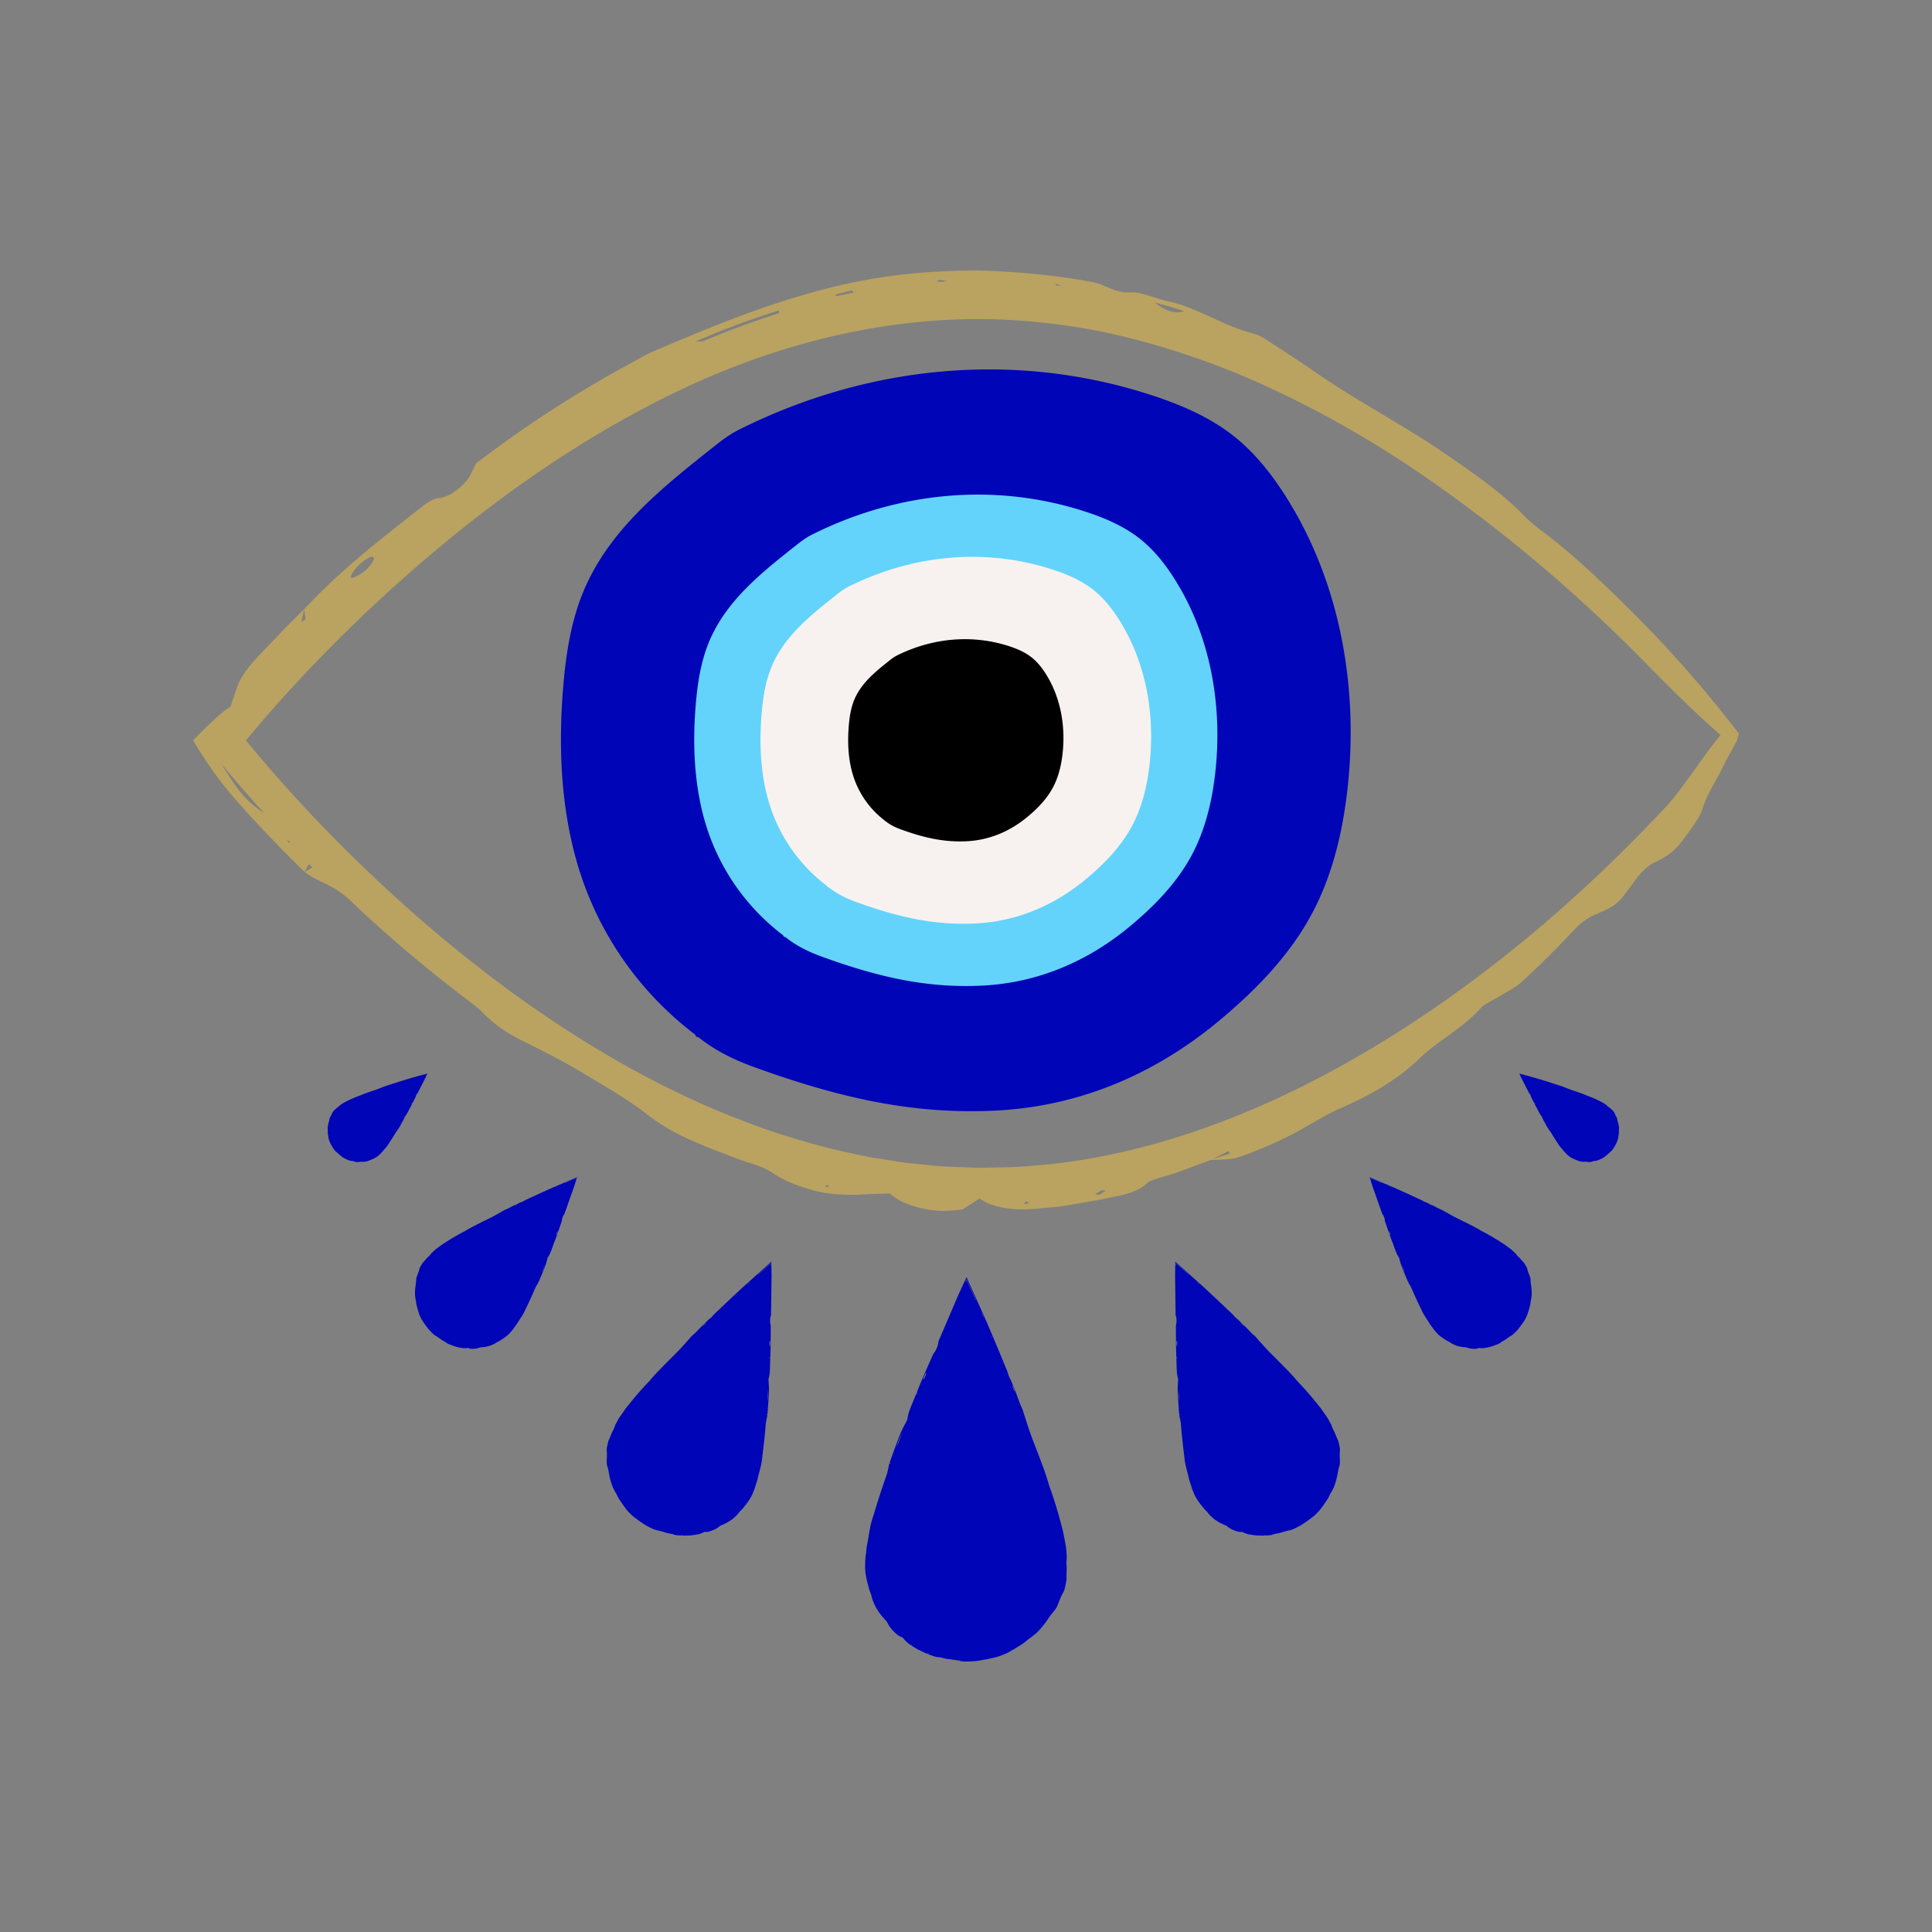 <?xml version="1.0" encoding="UTF-8"?>
<svg data-bbox="19.999 28 160.001 144.001" viewBox="0 0 200 200" height="200" width="200" xmlns="http://www.w3.org/2000/svg" data-type="color">
    <rect x="0" y="0" width="200" height="200" fill="#808080" stroke="none"/>
    <g>
        <path d="M62.136 57.887a22.64 22.64 0 0 0-1.515 2.814c-1.465 3.265-2.023 6.845-2.317 10.395-.502 6.057-.268 12.229 1.395 18.087a34.268 34.268 0 0 0 12.274 17.926c.044.163.134.272.326.261 1.705 1.369 3.621 2.313 5.707 3.071 8.767 3.186 16.513 4.981 25.219 4.518 8.704-.463 16.437-3.866 22.908-9.237 3.784-3.141 7.28-6.717 9.601-10.995 2.169-3.998 3.24-8.484 3.749-12.977 1.186-10.46-.702-21.408-6.384-30.368-1.481-2.335-3.227-4.543-5.421-6.269-2.504-1.969-5.51-3.247-8.567-4.237-14.289-4.628-29.445-2.998-42.67 3.632-.926.464-1.769 1.112-2.582 1.757-4.328 3.434-8.779 6.958-11.723 11.622z" fill="#0005B8" data-color="1"/>
        <path d="M74.56 64.215a14.858 14.858 0 0 0-1.003 1.864c-.971 2.163-1.34 4.535-1.535 6.887-.333 4.013-.177 8.101.924 11.983a22.698 22.698 0 0 0 8.131 11.876c.029.108.089.18.216.173 1.13.907 2.399 1.532 3.781 2.034 5.808 2.111 10.94 3.3 16.707 2.993 5.766-.307 10.889-2.561 15.176-6.119 2.507-2.081 4.823-4.45 6.36-7.284 1.437-2.649 2.147-5.621 2.484-8.597.785-6.929-.465-14.183-4.229-20.118-.981-1.547-2.138-3.01-3.591-4.153-1.659-1.305-3.65-2.151-5.675-2.807-9.466-3.066-19.507-1.986-28.268 2.406-.614.308-1.172.737-1.71 1.164-2.869 2.274-5.818 4.608-7.768 7.698z" fill="#63D3FB" data-color="2"/>
        <path d="M80.737 67.362c-.279.442-.531.905-.749 1.392-.725 1.615-1.001 3.386-1.146 5.142-.248 2.996-.132 6.049.69 8.947a16.953 16.953 0 0 0 6.071 8.867c.022.081.066.135.161.129.844.677 1.791 1.144 2.823 1.519 4.337 1.576 8.168 2.464 12.475 2.235 4.306-.229 8.131-1.912 11.332-4.569 1.872-1.554 3.601-3.323 4.749-5.439 1.073-1.978 1.603-4.197 1.855-6.419.586-5.174-.347-10.59-3.158-15.022-.732-1.155-1.596-2.247-2.681-3.101-1.239-.974-2.726-1.606-4.238-2.096-7.068-2.289-14.566-1.483-21.107 1.797-.458.23-.875.55-1.277.869-2.142 1.698-4.343 3.442-5.8 5.749z" fill="#F7F2EF" data-color="3"/>
        <path d="M88.911 71.525a6.263 6.263 0 0 0-.413.767c-.399.89-.551 1.866-.632 2.834-.137 1.651-.073 3.334.38 4.931a9.339 9.339 0 0 0 3.346 4.887c.012.044.037.074.089.071.465.373.987.63 1.556.837 2.39.869 4.502 1.358 6.875 1.232 2.373-.126 4.481-1.054 6.245-2.518 1.032-.856 1.985-1.831 2.617-2.998.591-1.09.883-2.313 1.022-3.538.323-2.852-.191-5.836-1.74-8.279-.404-.637-.88-1.239-1.478-1.709-.683-.537-1.502-.885-2.335-1.155-3.896-1.262-8.028-.817-11.633.99a4.181 4.181 0 0 0-.704.479c-1.179.937-2.393 1.898-3.195 3.169z"/>
        <path d="M179.922 76.259c.025-.104.05-.205.078-.33a126.802 126.802 0 0 0-11.433-12.971c-2.783-2.738-5.585-5.441-8.689-7.798-.678-.502-1.436-1.075-1.97-1.644-2.244-2.333-4.927-4.209-7.61-6.073-4.417-3.108-9.244-5.577-13.678-8.604-1.348-.935-2.696-1.816-4.065-2.722-.868-.525-1.897-1.34-2.611-1.526-1.626-.423-3.08-1.029-4.494-1.734-1.449-.608-2.865-1.312-4.45-1.654-1.267-.251-2.882-.988-3.776-.933-1.923.12-2.748-.851-4.224-1.085-3.839-.726-7.752-1.061-11.676-1.185-3.924.014-7.857.267-11.709.986-7.72 1.428-14.95 4.378-22.06 7.423-.591.256-1.184.598-1.763.923a122.154 122.154 0 0 0-16.495 10.624c-.406.726-.567 1.365-1.158 1.999-.891.961-1.923 1.571-2.854 1.626-.296.018-1.011.404-1.454.762-4.286 3.36-8.601 6.683-12.352 10.734l.152 1.012-.429.307.27-1.321c-1.558 1.521-3.058 3.101-4.563 4.674-1.091 1.157-2.013 2.303-2.392 3.458l-.653 1.95c-1.026.607-2.712 2.286-3.865 3.48.884 1.581 2.306 3.552 2.786 4.188.736.968 1.716 2.102 3.29 3.828a134.333 134.333 0 0 0 5.445 5.594l.462-.8.345.348-.799.475c1.619 1.182 2.916 1.222 4.793 3.008 3.933 3.749 8.111 7.243 12.452 10.52.512.385 1.032.839 1.444 1.267 1.254 1.244 2.562 2.05 4.163 2.821 1.998.995 4.174 2.107 6.166 3.316 2.204 1.321 4.711 2.778 6.431 4.157 1.367 1.038 2.845 1.931 4.423 2.607.783.35 1.57.692 2.364 1.011l2.393.904c1.349.562 2.548.696 3.834 1.547 1.283.877 2.76 1.399 4.265 1.821 1.516.39 3.123.473 4.692.428.895-.072 1.902-.078 3.147-.129.898.773 2.026 1.236 3.305 1.53.64.138 1.317.257 2.028.271.712.002 1.455-.048 2.218-.15l1.781-1.139c.926.708 2.224 1.005 3.672 1.113 1.447.081 3.031-.141 4.578-.267 1.335-.19 2.66-.471 3.992-.675 1.936-.418 3.949-.612 5.118-1.79.32-.313 1.883-.664 2.879-.998l3.626-1.344.017-.009c1-.067 2.031.007 3.034-.333 2.452-.864 4.939-1.986 7.131-3.283 1.193-.665 2.188-1.283 3.393-1.793 3.008-1.313 5.764-2.876 8.117-5.146 1.781-1.738 4.591-3.195 6.321-5.2.342-.397 1.361-.846 2.065-1.277.678-.429 1.465-.799 2.018-1.294 1.899-1.707 3.68-3.509 5.4-5.328.813-.879 1.513-1.405 2.375-1.767 2.143-.945 2.241-.951 3.931-3.304.673-.921 1.306-1.655 2.168-2.076.948-.456 1.913-.968 2.783-2.11.859-1.157 1.944-2.576 2.191-3.443.444-1.536 1.641-3.257 2.397-4.898.269-.589.666-1.14 1.003-1.87.111-.11.194-.348.281-.703l.005-.013c.002.005.001.006 0 .007zm-57.341-44.046c-1.016.364-2.08-.142-3.04-.894.947.269 1.907.496 3.04.894zm-12.677-2.638a6.164 6.164 0 0 0-.544-.013l-.12-.183c.223.058.445.118.664.196zm-12.636-.6c.279.027.53.084.79.129l-.568.089a6.214 6.214 0 0 0-.556-.061c.113-.054.268-.162.334-.157zm-9.074 1.094c.039-.009.111.118.193.21l-1.817.387c-.019.004-.084-.173-.072-.176.56-.15 1.126-.294 1.696-.421zm-7.552 2.055.011.299a89.26 89.26 0 0 0-7.878 2.905c-.117.05-.266.015-.786.035 3.024-1.339 5.827-2.329 8.653-3.239zM36.368 59.53c.3-.682 1.371-1.681 2.048-1.893.194-.062.352.112.269.298-.377.85-1.142 1.408-1.979 1.82-.141.068-.248.059-.371.086.009-.103-.023-.186.033-.311zM22.892 79.032c1.868 2.264 2.844 3.355 4.44 5.122-2.029-1.294-2.859-2.579-4.44-5.122zm7.029 8.239-.228-.354.347.253-.119.101zm55.447 35.571.302-.217.148.27-.45-.053zm20.638 1.82.203-.328.359.213-.562.115zm7.843-.985c-.167-.004-.336-.029-.502-.042l.669-.413c.035-.019.313.01.48.016l-.647.439zm11.651-3.679 1.655-.836.174.264-1.829.572zm47.202-36.742c-4.554 4.883-9.392 9.513-14.527 13.768-7.46 6.166-15.522 11.613-24.159 15.832-5.186 2.517-10.58 4.586-16.127 5.994-3.597.888-7.249 1.566-10.928 1.816-1.834.214-3.679.16-5.516.232-1.837-.101-3.68-.069-5.509-.308l-2.43-.246-2.415-.388c-1.618-.211-3.199-.651-4.799-.972-3.165-.816-6.312-1.743-9.366-2.952-6.142-2.326-12.007-5.416-17.582-8.966-6.649-4.243-12.894-9.146-18.733-14.494a162.674 162.674 0 0 1-8.467-8.331 154.595 154.595 0 0 1-3.987-4.396l-1.919-2.253-.615-.749-.158-.205.438-.53 1.566-1.838a142.99 142.99 0 0 1 3.236-3.605 163.078 163.078 0 0 1 6.81-6.907c10.236-9.729 21.706-18.31 34.453-24.108 10.23-4.606 21.351-7.106 32.366-6.54 3.995.226 7.986.766 11.906 1.708a84.493 84.493 0 0 1 11.533 3.726c7.504 3.103 14.66 7.163 21.341 11.929 7.652 5.427 14.822 11.603 21.42 18.344 2.525 2.579 5.039 5.054 7.576 7.277-1.493 1.763-4.037 5.658-5.408 7.162z" fill="#BAA360" data-color="4"/>
        <path d="M110.408 162.016c-.005-.067-.012-.131-.019-.195.007-.153.023-.302.023-.457 0-.027-.004-.061-.005-.089.011-.021.019-.034.032-.063l-.088-1.07c-.057-.352-.133-.701-.199-1.051-.117-.706-.333-1.388-.511-2.083a44.924 44.924 0 0 0-.865-2.756 8.234 8.234 0 0 1-.206-.6 28.148 28.148 0 0 0-.775-2.277c-.452-1.251-.98-2.484-1.385-3.737l-.367-1.132c-.077-.235-.155-.535-.233-.695-.351-.731-.532-1.445-.85-2.159-.126-.285-.261-.686-.363-.867-.221-.393-.245-.649-.381-.979-.718-1.736-1.433-3.472-2.184-5.193l-1.976-4.404-.82 1.777-.191.443-1.884 4.395c-.038.185-.044.319-.111.52-.101.302-.235.565-.363.713a1.977 1.977 0 0 0-.187.349c-.53 1.224-1.084 2.427-1.572 3.684l.029.174-.058.114.027-.288-.604 1.478c-.146.36-.271.695-.322.969l-.092.466c-.617 1.16-.613 1.163-1.178 2.642l-.647 1.796.115-.021-.041.113-.077-.087c-.134.467-.123.721-.329 1.326a87.288 87.288 0 0 0-1.245 3.82 6.346 6.346 0 0 1-.139.451 8.585 8.585 0 0 0-.313 1.199c-.103.536-.18 1.138-.302 1.701-.061.312-.072.656-.118.981-.055.326-.063.64-.066.909-.067.845.141 1.698.356 2.507.09.351.235.609.313.973.085.363.256.708.418 1.059.189.336.416.655.653.951l.512.567c.203.465.611.999 1.215 1.444.13.057.214.108.413.183.13.202.36.422.633.648.288.203.623.406.953.597l.899.426c.461.159.906.38 1.278.363.1 0 .48.108.733.165l.947.129h.022c.228.061.452.111.706.133.321.034.65.026.977.001.328-.012.653-.039.962-.109.332-.066.622-.096.936-.178.398-.085.79-.168 1.158-.322a4.924 4.924 0 0 0 1.076-.515c.269-.146.565-.326.862-.516.306-.175.587-.396.824-.615.092-.089.335-.218.486-.356.154-.127.325-.252.458-.381a9.635 9.635 0 0 0 1.183-1.467c.174-.241.295-.421.436-.592.363-.427.389-.438.64-1.109.109-.26.192-.486.298-.688.113-.221.268-.446.335-.799.065-.354.179-.786.155-.995-.028-.371.055-.883.003-1.321zm-5.332-17.936c-.151-.164-.238-.441-.292-.714l.292.714zm-1.281-3.063.052.158-.057-.119.005-.039zm-1.13-2.679.058.181-.062-.125-.042-.128c.016.025.041.057.046.072zm-1.042-2.427.175.386c.004.009-.006.025-.011.044l-.181-.414c-.001-.005.017-.016.017-.016zm-1.564-3.499.962 2.149-.037-.004-.924-2.067-.07.154c-.02.043-.038.058-.123.196l.192-.428zm-4.483 10.359c.033-.168.17-.5.262-.633.026-.038.051-.029.042.017-.041.209-.142.42-.253.612-.019.032-.034.045-.051.067-.001-.021-.007-.032 0-.063zm-2.157 5.491-.592 1.544c.134-.554.298-.905.592-1.544zm-.915 2.376-.028.101-.016-.008.044-.093zm-1.659 15.909.058.036.004.056-.062-.092zm3.464 3.699h.067l.057.067-.124-.067zm1.715.912c-.036-.019-.072-.034-.106-.057l.181.036.103.052-.178-.031zm2.922.687c.153.012.308.006.462.01l.015.036c-.159-.017-.318-.022-.477-.046z" fill="#0005B8" data-color="1"/>
        <path d="M138.069 148.109c-.024-.045-.049-.087-.073-.13-.042-.108-.077-.217-.125-.324-.008-.019-.022-.041-.03-.06.001-.018.003-.029.003-.054l-.392-.716c-.148-.227-.309-.446-.463-.669-.299-.455-.661-.861-.999-1.289a33.983 33.983 0 0 0-1.453-1.647 6.189 6.189 0 0 1-.328-.353 21.165 21.165 0 0 0-1.243-1.342c-.701-.729-1.448-1.422-2.117-2.167l-.605-.673c-.126-.139-.273-.324-.377-.411-.47-.399-.816-.839-1.257-1.237-.176-.159-.393-.396-.52-.49-.275-.204-.371-.375-.568-.562-1.035-.983-2.069-1.968-3.122-2.931l-2.734-2.448-.021 1.489.004.367.049 3.638c.031.141.068.236.084.395.023.241.011.465-.032.608a1.46 1.46 0 0 0-.022.301c.01 1.015-.004 2.023.046 3.047l.074.112-.005.097-.07-.208.037 1.214c.01.295.027.567.076.773l.08.352c-.071.998-.066.998-.002 2.201l.106 1.449.073-.05.006.092-.08-.037c.051.366.138.539.181 1.023a64.99 64.99 0 0 0 .316 3.041c.019.119.034.247.043.357.026.327.082.608.153.93.094.405.227.846.316 1.275.054.236.152.478.221.718.063.244.154.465.235.652.214.608.623 1.136 1.022 1.632.171.216.351.351.518.579.171.226.397.413.618.606.235.175.492.326.748.458l.531.236c.285.26.734.505 1.29.627.108-.001.182.009.344-.001.153.1.381.182.64.254.263.051.559.089.846.119l.756.017c.369-.032.747-.017 1-.144.069-.031.367-.074.56-.113l.698-.204.015-.006c.177-.028.348-.063.532-.127.233-.076.46-.184.679-.302.224-.11.441-.229.635-.374.21-.149.403-.26.595-.414.25-.183.497-.362.705-.583a3.79 3.79 0 0 0 .589-.691c.142-.185.292-.402.44-.626a3.42 3.42 0 0 0 .382-.683c.036-.09.165-.255.228-.398.068-.136.148-.276.201-.407.166-.455.296-.918.369-1.386.047-.221.075-.384.12-.546.12-.409.135-.425.102-.969-.004-.214-.016-.397-.006-.571.01-.189.048-.393-.014-.659-.064-.266-.118-.601-.2-.74-.136-.247-.237-.629-.408-.917zm-9.249-10.811c-.156-.067-.301-.232-.423-.405l.423.405zm-1.836-1.731.085.094-.076-.065-.009-.029zm-1.614-1.511.096.108-.082-.068-.069-.076c.02.012.047.027.055.036zm-1.474-1.364.241.214c.005.005.004.019.006.034l-.254-.232c-.002-.002.007-.016.007-.016zm-2.168-1.947 1.333 1.195-.027.009-1.281-1.15-.001.129c0 .036-.008.052-.025.175l.001-.358zm.086 8.589a1.757 1.757 0 0 1-.014-.521c.006-.035.027-.036.034-.001.036.158.031.336.013.504-.003.028-.01.042-.015.062-.006-.015-.013-.021-.018-.044zm.198 4.485.066 1.256c-.078-.427-.072-.721-.066-1.256zm.099 1.935.012.079-.013-.001.001-.078zm3.764 11.569.051.007.02.038-.071-.045zm3.55 1.496.046-.021.06.029-.106-.008zm1.473.102c-.031-.002-.061-.001-.091-.007l.137-.031.088.004-.134.034zm2.244-.428c.11-.04.216-.092.324-.136l.021.02c-.115.037-.228.083-.345.116z" fill="#0005B8" data-color="1"/>
        <path d="M157.179 130.094a1.746 1.746 0 0 0-.081-.072c-.055-.065-.104-.132-.162-.194l-.035-.034-.01-.038-.437-.402c-.155-.122-.317-.235-.476-.353-.313-.243-.657-.439-.99-.655a25.16 25.16 0 0 0-1.386-.796 4.24 4.24 0 0 1-.309-.167c-.375-.23-.771-.435-1.17-.635-.653-.339-1.331-.642-1.966-.999l-.574-.323c-.119-.067-.264-.159-.356-.195-.417-.165-.759-.388-1.156-.559-.158-.068-.364-.181-.473-.216-.237-.077-.343-.172-.523-.255-.944-.436-1.887-.873-2.838-1.291l-2.457-1.048.333 1.032.088.252.883 2.498c.054.09.102.147.15.253.073.161.116.318.12.427.001.035.029.14.055.213.244.698.47 1.396.743 2.091l.077.06.02.068-.097-.127.309.829a3.103 3.103 0 0 0 .371.74c.184.705.187.704.512 1.519l.411.975.039-.052.026.062-.064-.007c.121.24.221.34.364.664.29.683.606 1.354.928 2.023.04.078.081.162.113.236.094.219.198.4.323.606.16.257.354.531.516.806.092.15.217.294.32.443.1.153.215.284.315.395.29.369.695.638 1.086.886.168.109.324.16.493.278.171.116.37.192.568.273.203.066.415.11.623.141l.421.038c.258.113.624.176 1.036.13.074-.026.128-.037.237-.081.129.033.305.036.501.025.193-.026.406-.069.612-.116l.525-.165c.247-.109.511-.186.656-.334.041-.037.236-.137.36-.209l.434-.304.009-.008c.116-.061.225-.125.337-.212a3 3 0 0 0 .398-.368c.129-.128.251-.262.351-.406.11-.152.217-.273.314-.425.13-.185.259-.366.351-.567a2.78 2.78 0 0 0 .245-.615c.055-.161.108-.345.157-.534.059-.186.09-.382.104-.561.004-.071.055-.215.064-.328.015-.109.038-.225.044-.328a5.318 5.318 0 0 0-.069-1.043c-.019-.164-.038-.282-.045-.405-.013-.311-.006-.325-.156-.692-.053-.147-.104-.27-.137-.392-.037-.133-.058-.282-.164-.451-.107-.168-.222-.387-.31-.464-.157-.138-.315-.378-.501-.537zm-8.903-5.291c-.123-.01-.262-.09-.387-.181l.387.181zm-1.671-.764.081.045-.068-.027-.013-.018zm-1.466-.665.092.052-.072-.027-.065-.036c.016.003.038.007.045.011zm-1.335-.595.216.091c.005.002.007.013.012.022a25.871 25.871 0 0 1-.229-.101c-.002-.001.001-.012.001-.012zm-1.95-.835 1.198.512-.017.012-1.152-.493.029.089c.008.025.007.038.023.126l-.081-.246zm2.064 5.904a1.255 1.255 0 0 1-.131-.356c-.004-.026.01-.031.024-.009.062.101.1.224.126.344.004.02.003.031.004.046-.007-.008-.014-.01-.023-.025zm1.184 3.047.339.851c-.154-.276-.218-.48-.339-.851zm.52 1.312.026.051-.009.003-.017-.054zm5.296 7.099.037-.007.023.022-.06-.015zm2.798.2.027-.025.048.006-.075.019zm1.041-.274c-.022.005-.042.013-.064.016l.087-.054a2.16 2.16 0 0 1 .062-.018l-.085.056zm1.447-.821c.067-.053.128-.114.192-.17l.019.009c-.071.053-.137.111-.211.161z" fill="#0005B8" data-color="1"/>
        <path d="m166.524 114.592-.051-.035c-.035-.032-.068-.066-.105-.097l-.022-.017-.009-.02-.275-.193c-.096-.057-.195-.108-.293-.163-.194-.113-.401-.197-.604-.294a14.157 14.157 0 0 0-.838-.343c-.062-.022-.131-.046-.186-.071a9.132 9.132 0 0 0-.704-.269c-.392-.141-.795-.261-1.178-.414l-.346-.138c-.072-.028-.16-.07-.214-.083-.247-.062-.455-.161-.691-.227-.094-.026-.218-.074-.282-.086-.139-.025-.205-.071-.312-.104-.562-.174-1.124-.349-1.689-.512l-1.457-.405.264.554.068.135.682 1.336c.037.046.068.075.103.131.053.085.089.17.099.231a.617.617 0 0 0 .047.115c.189.374.368.748.573 1.118l.048.028.016.037-.064-.064.235.442a1.68 1.68 0 0 0 .263.387c.156.382.158.381.401.814l.303.516.018-.032.019.033-.036.001c.086.126.149.174.254.345a25.749 25.749 0 0 0 .753 1.19c.069.116.141.21.226.316.109.132.238.271.35.414.063.077.144.149.213.225.068.079.142.144.206.198.19.186.438.306.676.416.103.048.194.065.297.119.104.052.222.08.339.111.119.022.241.031.36.032l.239-.01c.153.044.363.052.591-.005.04-.02.069-.03.127-.063.075.009.174-.003.283-.023.107-.029.223-.069.335-.111l.283-.132c.131-.079.273-.143.343-.236.02-.024.122-.094.187-.144l.221-.203.004-.005a1.34 1.34 0 0 0 .174-.144c.072-.071.136-.152.196-.236.063-.082.121-.166.166-.254.051-.094.101-.17.145-.262.059-.113.118-.225.154-.345.045-.117.075-.238.092-.363.019-.094.035-.202.048-.312.019-.109.022-.221.017-.322-.003-.04.015-.125.012-.189 0-.063.004-.129 0-.187a2.938 2.938 0 0 0-.117-.58c-.023-.09-.042-.156-.055-.224-.03-.173-.028-.182-.139-.377-.041-.078-.079-.144-.106-.21-.031-.072-.054-.154-.126-.241-.072-.087-.153-.201-.209-.237-.099-.064-.206-.187-.322-.262zm-5.391-2.304a.477.477 0 0 1-.23-.072l.23.072zm-.995-.304.049.019-.04-.01-.009-.009zm-.872-.263.055.022-.042-.01-.039-.015c.008.001.021.001.026.003zm-.794-.234.128.035c.003.001.005.007.008.012l-.136-.039v-.008zm-1.157-.323.711.198-.009.008-.684-.191.023.048c.007.013.006.021.023.069l-.064-.132zm1.599 3.159a.707.707 0 0 1-.1-.19c-.004-.014.003-.018.013-.007a.646.646 0 0 1 .097.184c.004.011.004.017.006.026-.006-.004-.01-.005-.016-.013zm.891 1.622.254.452c-.107-.143-.158-.253-.254-.452zm.39.698.019.027-.005.002-.014-.029zm3.502 3.588.02-.007.014.01-.034-.003zm1.586-.097.013-.016h.028l-.041.016zm.563-.232c-.012.005-.023.011-.035.014l.045-.037.033-.015-.043.038zm.751-.569c.034-.035.063-.073.095-.11l.012.004c-.036.035-.069.073-.107.106z" fill="#0005B8" data-color="1"/>
        <path d="M63.04 149.026c-.081.139-.135.474-.2.74-.063.267-.025.47-.015.659.011.173-.002.356-.006.571-.033.544-.018.56.102.969.045.163.073.325.12.546.072.468.202.932.369 1.386.053.131.133.271.201.407.062.143.191.308.228.398.097.226.223.467.382.683.148.224.298.441.44.626.17.255.365.486.589.691.208.221.455.4.705.583.193.154.385.265.595.414.193.144.411.264.635.374.22.119.446.226.679.302.184.064.355.099.532.127l.015.006.698.204c.193.039.491.082.56.113.253.128.63.112 1 .144l.756-.017c.287-.03.583-.068.846-.119.259-.072.487-.154.64-.254.162.009.236 0 .344.001.557-.122 1.005-.366 1.29-.627l.531-.236c.256-.132.513-.283.748-.458.221-.193.447-.38.618-.606.167-.229.347-.364.518-.579.399-.495.808-1.023 1.022-1.632a4.41 4.41 0 0 0 .235-.652c.069-.24.167-.482.221-.718.089-.429.222-.871.316-1.275.071-.322.127-.603.153-.93.009-.11.024-.238.043-.357.124-1.012.24-2.025.316-3.041.043-.484.13-.658.181-1.023l-.08.037.006-.092.073.05.106-1.449c.064-1.203.069-1.204-.002-2.201l.08-.352c.049-.207.066-.478.076-.773l.037-1.214-.07.208-.005-.097.074-.112c.05-1.025.036-2.032.046-3.047a1.54 1.54 0 0 0-.022-.301c-.043-.143-.055-.366-.032-.608.016-.16.053-.255.084-.395l.049-3.638.004-.367-.021-1.489-2.734 2.448c-1.053.963-2.087 1.948-3.122 2.931-.197.187-.293.358-.568.562-.127.094-.344.331-.52.49-.442.398-.788.837-1.257 1.237-.103.087-.251.272-.377.411l-.605.673c-.669.745-1.417 1.438-2.117 2.167-.431.436-.856.877-1.243 1.342-.093.112-.218.24-.328.353-.5.534-.986 1.08-1.453 1.647-.338.428-.699.834-.999 1.289-.154.223-.315.442-.463.669l-.392.716c0 .024.002.036.003.054l-.031.06c-.048.107-.083.216-.125.324a4.003 4.003 0 0 0-.073.13c-.169.288-.27.67-.406.917zm10.08-12.133c-.122.173-.268.338-.423.405l.423-.405zm1.404-1.297-.076.065.085-.094-.009.029zm1.677-1.576-.069.076-.082.068.096-.108c.009-.009.036-.024.055-.036zm1.426-1.312-.254.232c.002-.015 0-.029.006-.034l.241-.214c.001 0 .01.014.007.016zm2.164-1.605c-.017-.122-.025-.138-.025-.175l-.001-.129-1.281 1.15-.027-.009 1.333-1.195.001.358zm-.107 8.274c-.005-.02-.011-.034-.015-.062a1.573 1.573 0 0 1 .013-.504c.008-.035.028-.034.034.001.023.121.015.394-.014.521-.004.024-.011.03-.018.044zm-.245 5.698.066-1.256c.006.535.012.829-.066 1.256zm-.031.756-.013.001.012-.079.001.078zm-3.837 11.537.02-.038.052-.007-.072.045zm-3.585 1.459.06-.029.046.021-.106.008zm-1.501.06.088-.004.137.031c-.03.006-.06.005-.091.007l-.134-.034zm-2.455-.51.021-.02c.108.045.214.097.324.136-.118-.033-.23-.079-.345-.116z" fill="#0005B8" data-color="1"/>
        <path d="M43.842 130.632c-.088.077-.204.295-.31.464-.105.169-.127.319-.164.451-.033.122-.084.245-.137.392-.15.368-.143.382-.156.692-.007.123-.026.241-.045.405-.059.34-.078.69-.069 1.043.006.102.029.218.044.328.009.113.06.257.064.328.014.178.045.374.104.561.05.189.103.374.157.534.058.216.139.421.245.615.092.201.221.383.351.567.097.151.204.273.314.425.1.145.222.278.351.406.124.133.255.26.398.368.112.087.222.151.337.212l.009.008.434.304c.124.072.32.172.36.209.145.147.409.225.656.334l.525.165c.205.047.418.09.612.116.196.011.372.008.501-.025.109.044.163.055.237.081.412.046.779-.017 1.036-.13l.421-.038a3.89 3.89 0 0 0 .623-.141c.197-.082.397-.158.568-.273.168-.119.324-.17.493-.278.391-.248.796-.517 1.086-.886.1-.11.214-.241.315-.395.103-.149.228-.294.32-.443.162-.275.356-.549.516-.806a4.82 4.82 0 0 0 .323-.606 49.154 49.154 0 0 0 1.041-2.259c.143-.324.243-.423.364-.664l-.064.007.026-.062.039.052.411-.975c.325-.815.328-.814.512-1.519l.138-.224c.082-.131.157-.314.233-.516l.309-.829-.097.127.02-.068.077-.06c.274-.695.499-1.393.743-2.091.026-.073.054-.178.055-.213.003-.108.047-.266.12-.427.048-.106.096-.163.15-.253l.883-2.498.088-.252.333-1.032-2.457 1.048c-.951.418-1.894.855-2.838 1.291-.179.083-.285.178-.523.255-.109.035-.315.148-.473.216-.397.171-.739.393-1.156.559-.092.036-.236.129-.356.195l-.574.323c-.635.357-1.313.66-1.966.999-.399.2-.795.405-1.17.635-.09.055-.206.115-.309.167-.47.251-.932.514-1.386.796-.333.216-.677.412-.99.655-.159.118-.32.231-.475.353l-.437.402c-.006.017-.007.025-.01.038l-.035.034c-.058.063-.108.13-.162.194l-.081.072c-.192.158-.35.398-.502.537zm9.785-6.01c-.124.091-.263.171-.387.181l.387-.181zm1.272-.565-.068.027.081-.045-.013.018zm1.524-.694-.065.036-.072.027.092-.052c.007-.004.029-.008.045-.011zm1.29-.572-.229.101c.005-.01.007-.02.012-.022l.216-.091c.001 0 .004.011.001.012zm1.868-.6c.017-.088.015-.101.023-.126l.029-.089-1.152.493-.017-.012 1.198-.512-.081.246zm-2.006 5.682c.001-.015 0-.026.004-.046.026-.12.065-.244.126-.344.013-.022.027-.017.024.009a1.32 1.32 0 0 1-.131.356c-.008.015-.015.017-.023.025zm-1.499 3.873.339-.851c-.121.371-.185.575-.339.851zm-.198.515-.009-.003.026-.051-.017.054zm-5.339 7.059.023-.022.037.007-.06.015zm-2.814.167.048-.006.027.025-.075-.019zm-1.049-.31.062.018.087.054c-.022-.003-.043-.011-.064-.016l-.085-.056zm-1.574-.927.019-.009c.064.056.125.117.192.17-.074-.05-.14-.108-.211-.161z" fill="#0005B8" data-color="1"/>
        <path d="M34.674 114.857c-.055.036-.136.15-.209.237-.072.087-.095.169-.126.241-.028.066-.066.131-.106.21-.111.195-.109.204-.139.377-.013.068-.032.134-.055.224a3.012 3.012 0 0 0-.117.58c-.004.058 0 .125 0 .187-.003.064.015.149.012.189-.005.101-.003.213.017.322.014.11.03.218.048.312a1.5 1.5 0 0 0 .092.363c.037.12.095.231.154.345.043.092.094.168.145.262.045.089.104.173.166.254.06.084.124.165.196.236.056.057.113.101.174.144l.004.005.221.203c.064.05.167.12.187.144.07.093.213.157.343.236l.283.132c.112.041.228.082.335.111a.986.986 0 0 0 .283.023c.058.033.087.043.127.063.228.057.438.049.591.005l.239.01c.119-.002.241-.011.36-.032.117-.031.235-.059.339-.111.103-.054.195-.071.297-.119.238-.11.485-.23.676-.416.064-.054.138-.119.206-.198.069-.076.15-.148.213-.225.111-.142.241-.281.35-.414.085-.106.157-.2.226-.316a28.873 28.873 0 0 0 .753-1.19c.104-.171.168-.219.254-.345l-.036-.001.019-.033.018.032.303-.516c.243-.433.245-.432.401-.814l.094-.115a1.68 1.68 0 0 0 .169-.272l.235-.442-.064.064.016-.037.048-.028c.205-.37.384-.745.573-1.118a.696.696 0 0 0 .047-.115.696.696 0 0 1 .099-.231c.035-.056.066-.085.103-.131l.682-1.336.068-.135.264-.554-1.457.405c-.565.163-1.127.338-1.689.512-.107.033-.173.079-.312.104-.064.011-.188.059-.282.086-.236.066-.444.165-.691.227-.054.013-.142.055-.214.083l-.346.138c-.383.153-.786.272-1.178.414a8.739 8.739 0 0 0-.704.269 3.026 3.026 0 0 1-.186.071c-.282.106-.561.219-.838.343-.203.096-.411.18-.604.294-.098.054-.197.106-.293.163l-.276.193-.009.02c-.007.005-.016.011-.022.017-.037.031-.07.065-.105.097-.017.011-.034.022-.051.035-.118.072-.225.195-.321.262zm5.941-2.641a.472.472 0 0 1-.23.072l.23-.072zm.756-.223-.04.01.049-.019-.009.009zm.907-.275-.039.015-.042.01.055-.022c.004-.002.017-.002.026-.003zm.767-.224-.136.039c.004-.005.005-.011.008-.012l.128-.035v.008zm1.093-.198c.016-.048.016-.056.023-.069l.023-.048-.684.191-.009-.008.711-.198-.064.132zm-1.55 3.04c.002-.008.002-.015.006-.026a.635.635 0 0 1 .097-.184c.009-.011.017-.007.013.007a.737.737 0 0 1-.1.19c-.007.008-.011.009-.016.013zm-1.13 2.061.254-.452c-.096.199-.147.309-.254.452zm-.149.275-.005-.002.019-.027-.014.029zm-3.524 3.563.014-.01a.388.388 0 0 1 .02.007l-.034.003zm-1.591-.117h.028l.013.016-.041-.016zm-.566-.253.033.015.045.037c-.012-.003-.023-.009-.035-.014l-.043-.038zm-.815-.638.012-.004c.032.036.061.075.095.11-.038-.033-.071-.071-.107-.106z" fill="#0005B8" data-color="1"/>
    </g>
</svg>
